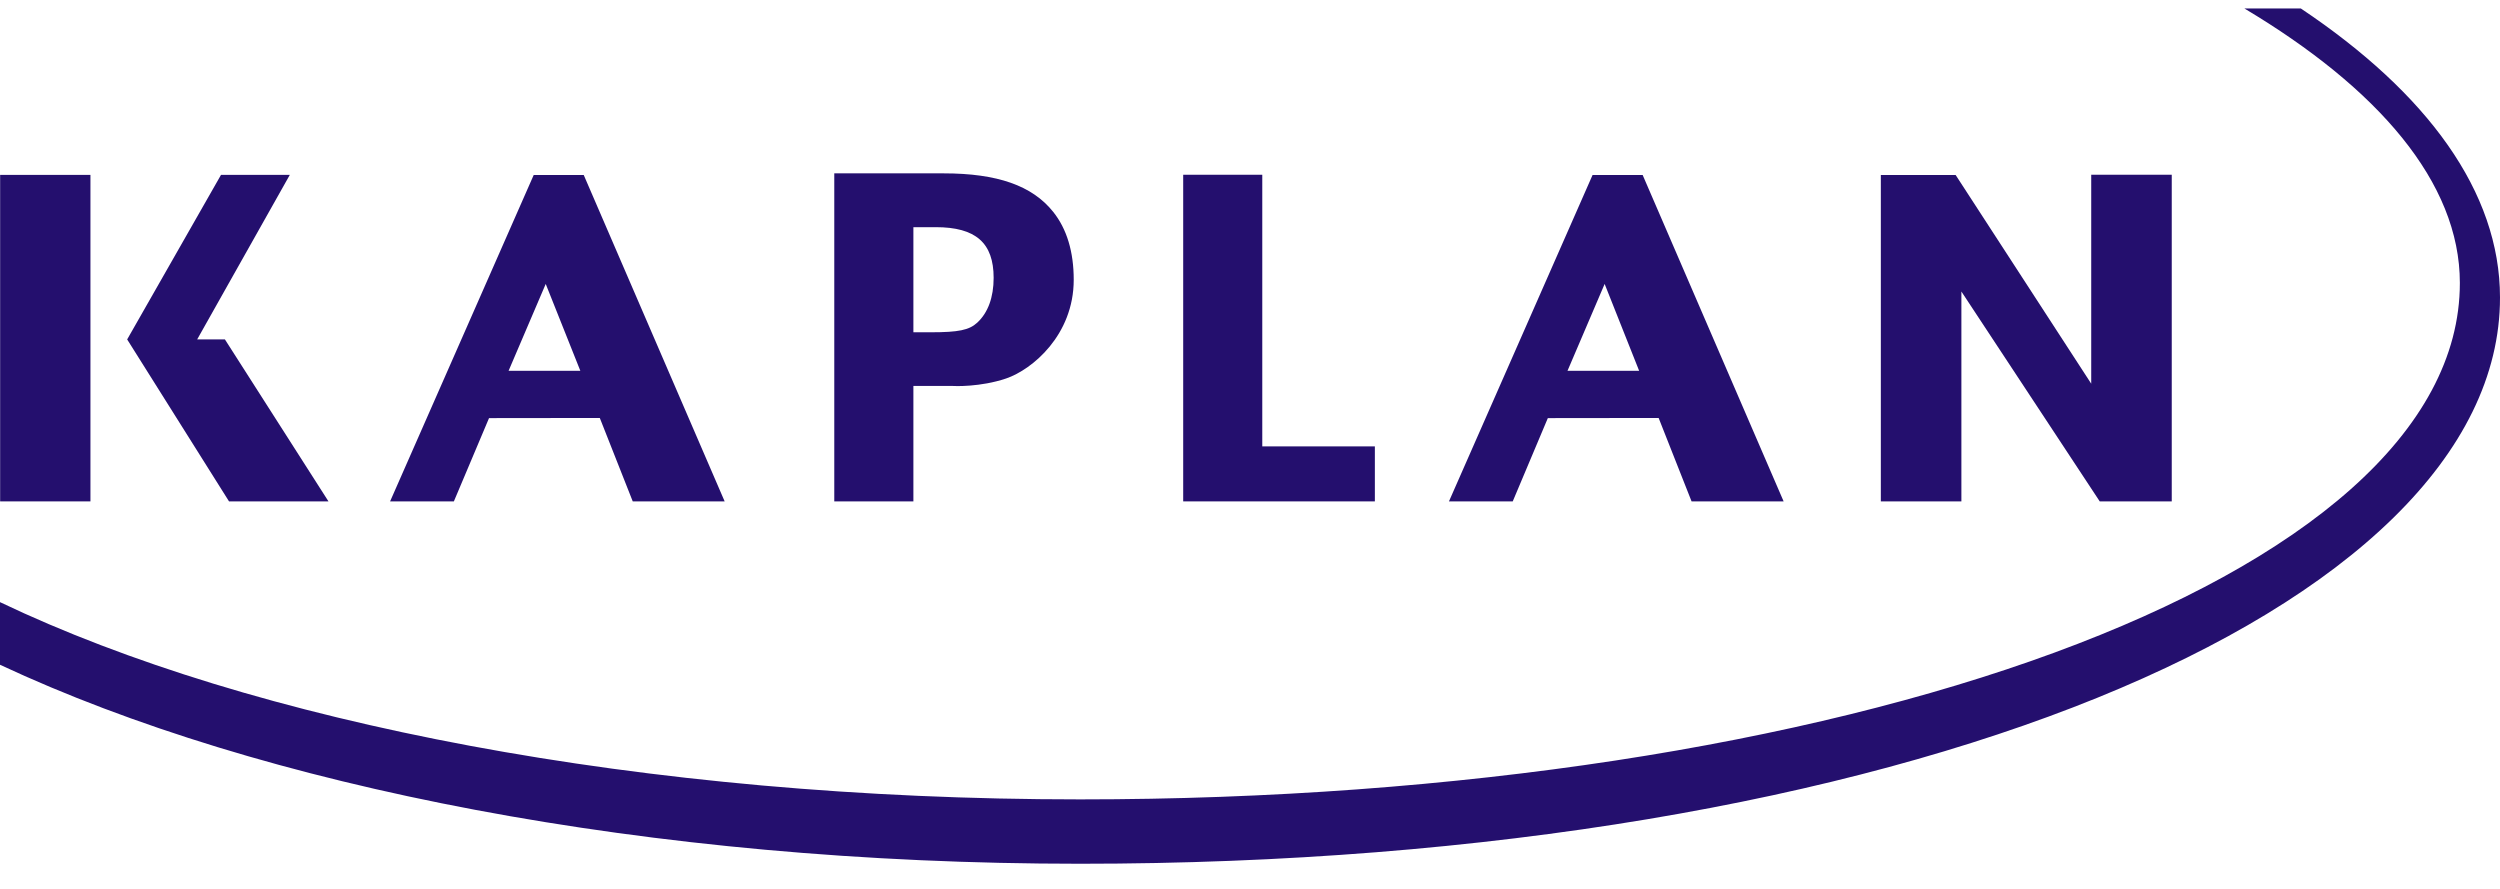 <svg width="90" height="32" viewBox="0 0 90 32" fill="none" xmlns="http://www.w3.org/2000/svg">
<g clip-path="url(#clip0_3674_12563)">
<path d="M0.005 6.296V18.05H3.256V6.296H0.005Z" fill="#240F6E"/>
<path d="M8.097 12.219H7.098L10.433 6.296H7.956C7.956 6.299 4.578 12.219 4.578 12.219L8.245 18.05H11.825L8.097 12.219Z" fill="#240F6E"/>
<path d="M75.284 6.291C75.284 6.291 75.284 12.197 75.284 13.813C74.362 12.398 70.404 6.301 70.404 6.301H67.71V18.051H70.61C70.61 18.051 70.61 12.1 70.61 10.495C71.532 11.893 75.591 18.051 75.591 18.051H78.183V6.291H75.284Z" fill="#240F6E"/>
<path d="M45.442 6.291H42.595V18.05H49.495V16.07H45.442V6.291V6.291Z" fill="#240F6E"/>
<path d="M19.213 6.301L14.043 18.051H16.339L17.605 15.052L21.593 15.047L22.779 18.051H26.088L21.015 6.301H19.213V6.301ZM20.892 13.349H18.309L19.646 10.222L20.892 13.349Z" fill="#240F6E"/>
<path d="M57.332 6.301L52.162 18.051H54.458L55.722 15.052L59.711 15.047L60.897 18.051H64.211L59.136 6.301H57.332V6.301ZM59.009 13.349H56.43L57.767 10.222L59.009 13.349Z" fill="#240F6E"/>
<path d="M30.034 6.242V18.05H32.882C32.882 18.05 32.882 14.439 32.882 13.893C33.118 13.893 34.246 13.893 34.249 13.893C34.37 13.902 35.289 13.938 36.218 13.626C37.161 13.306 38.654 12.061 38.654 10.073C38.654 9.065 38.407 8.242 37.915 7.627C37.161 6.683 35.907 6.241 33.971 6.241H30.034V6.242ZM33.686 8.178C35.127 8.178 35.771 8.744 35.771 10.003C35.771 10.706 35.565 11.264 35.178 11.618C34.89 11.883 34.503 11.962 33.52 11.962C33.518 11.962 33.109 11.962 32.882 11.962C32.882 11.453 32.882 8.689 32.882 8.178C33.112 8.178 33.686 8.178 33.686 8.178Z" fill="#240F6E"/>
<path fill-rule="evenodd" clip-rule="evenodd" d="M82.83 0.305H80.798C85.593 3.167 88.555 6.557 88.555 10.187C88.555 20.89 66.18 28.778 38.883 28.778C23.113 28.778 9.059 26.003 0 21.677V23.931C9.374 28.314 23.319 31.095 38.881 31.095C68.36 31.095 90 21.964 90 10.713C90 6.91 87.384 3.351 82.83 0.305Z" fill="#240F6E"/>
</g>
<defs>
<clipPath id="clip0_3674_12563">
<rect width="90" height="30.79" fill="white" transform="translate(0 0.305)"/>
</clipPath>
</defs>
</svg>